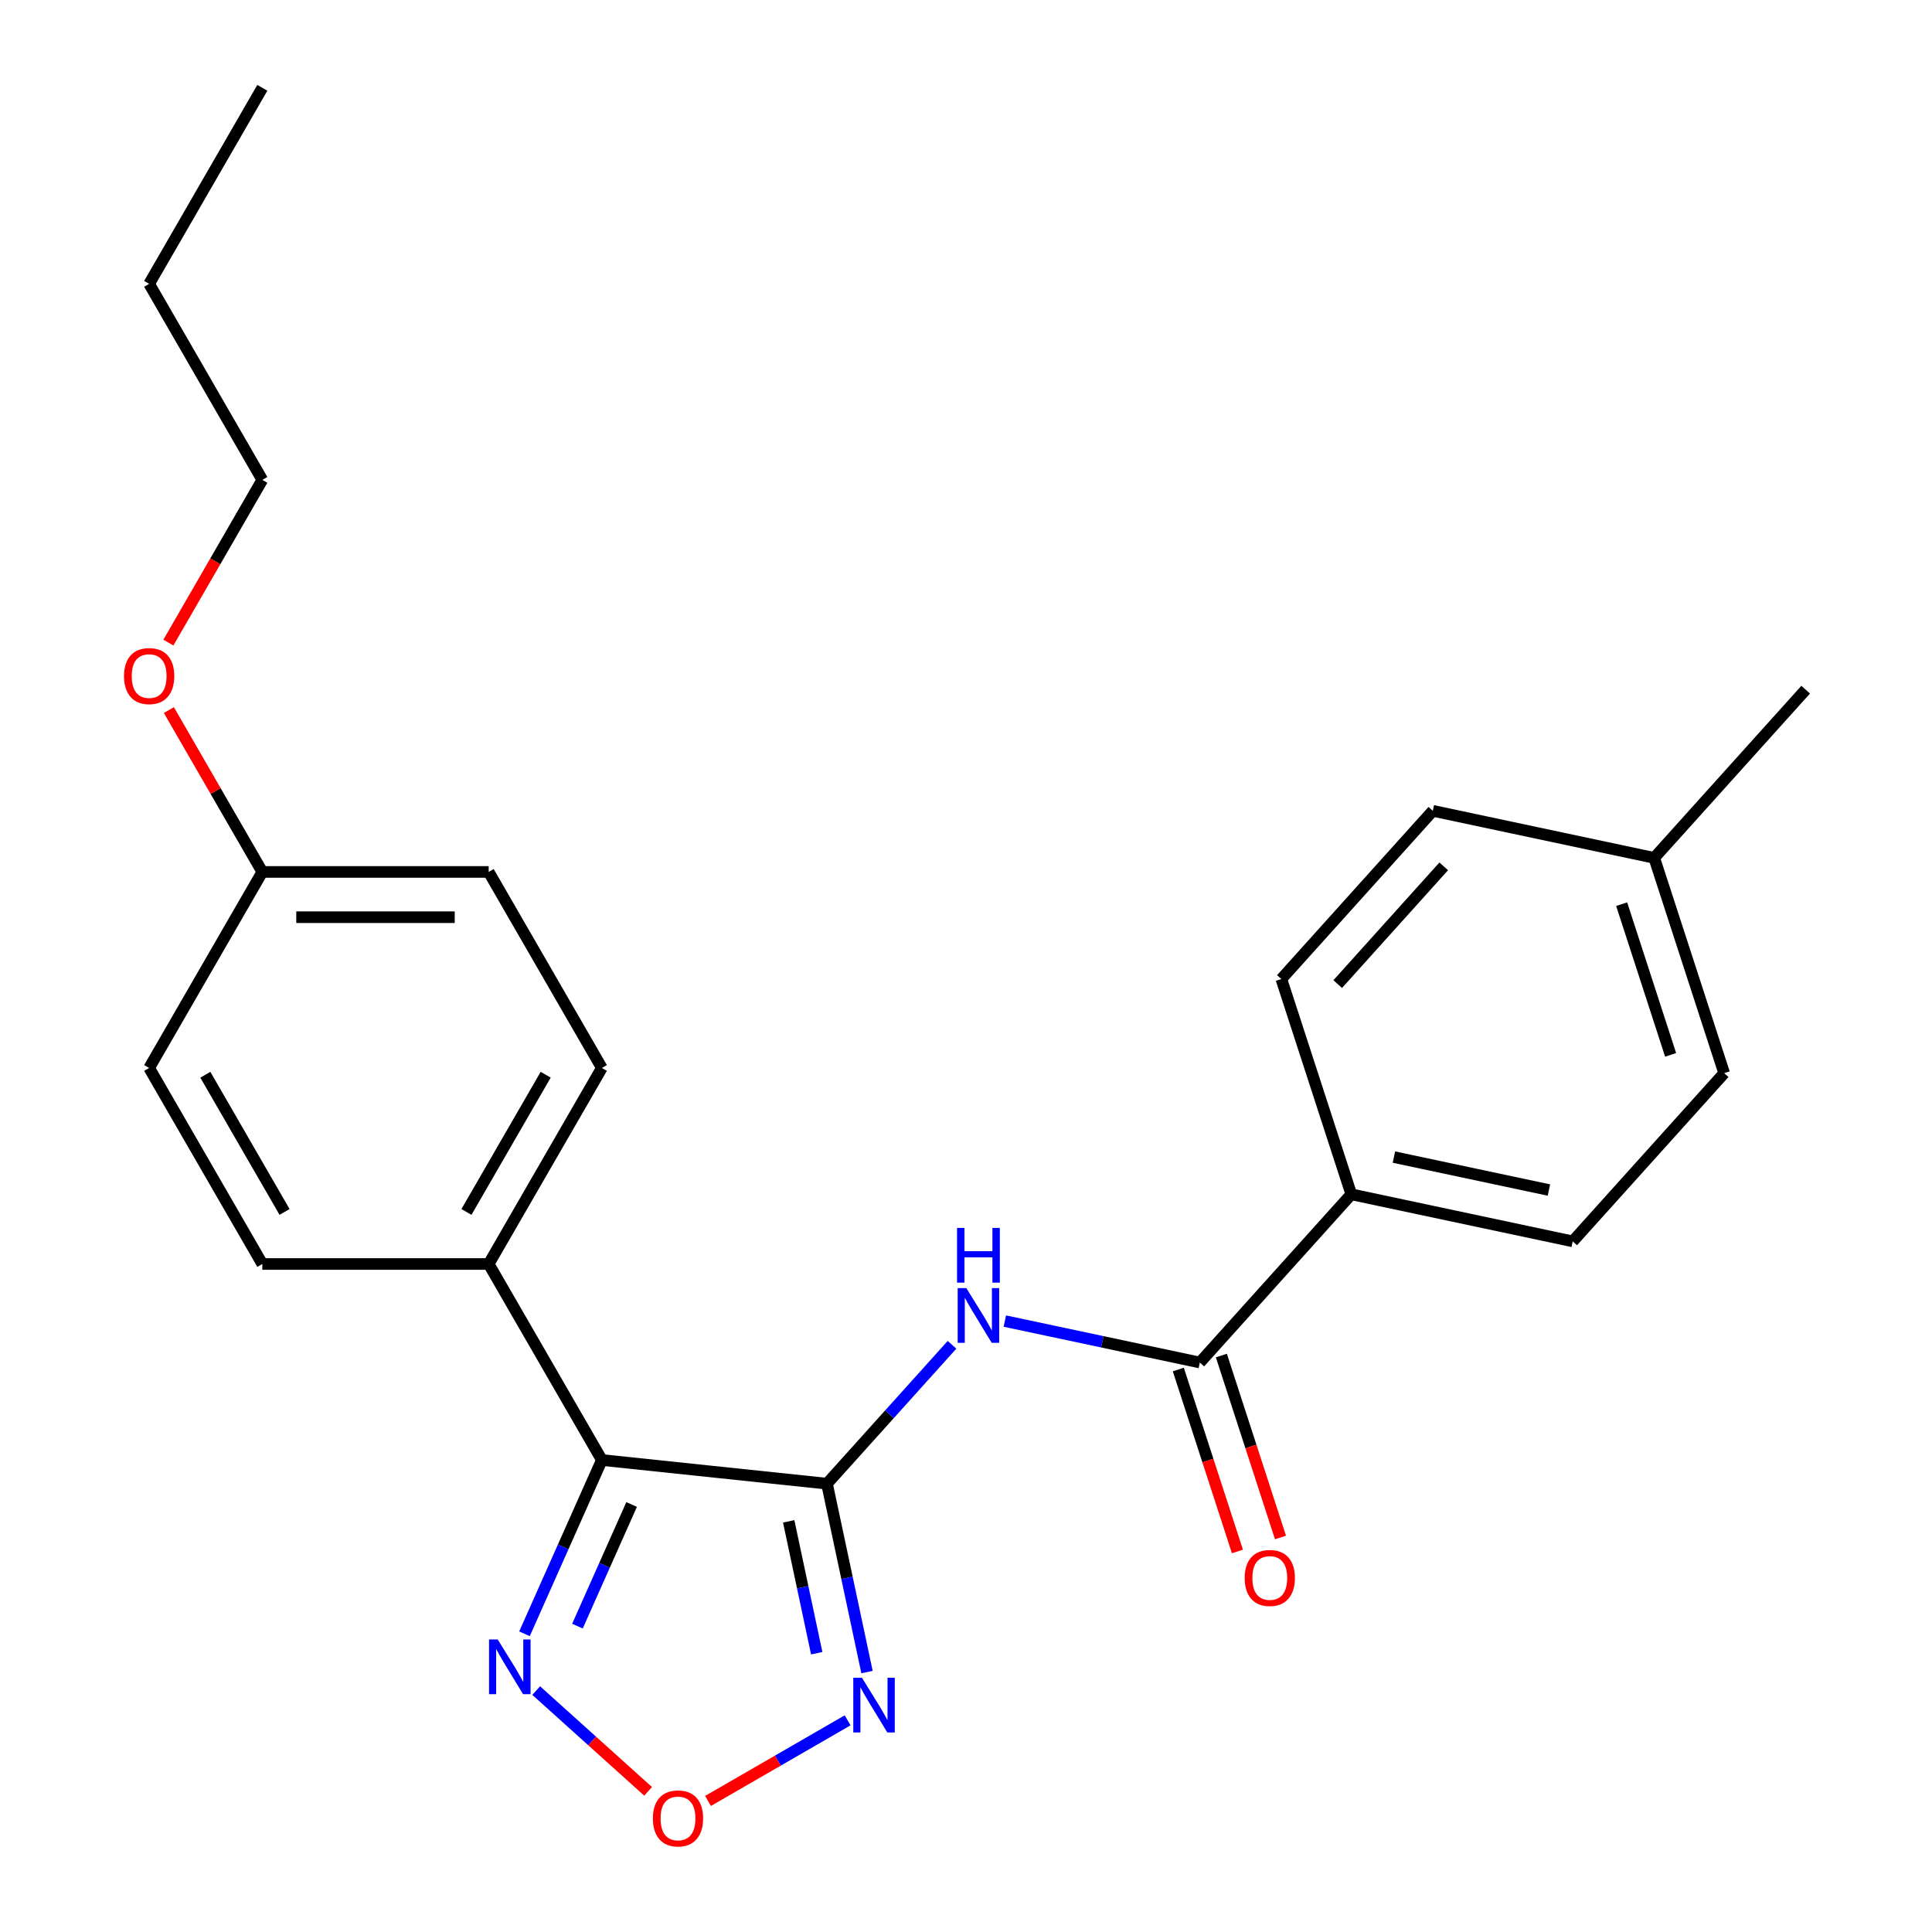 <?xml version='1.0' encoding='iso-8859-1'?>
<svg version='1.1' baseProfile='full'
              xmlns='http://www.w3.org/2000/svg'
                      xmlns:rdkit='http://www.rdkit.org/xml'
                      xmlns:xlink='http://www.w3.org/1999/xlink'
                  xml:space='preserve'
width='1000px' height='1000px' viewBox='0 0 1000 1000'>
<!-- END OF HEADER -->
<rect style='opacity:1.0;fill:#FFFFFF;stroke:none' width='1000' height='1000' x='0' y='0'> </rect>
<path class='bond-0' d='M 428.038,767.95 L 311.52,755.703' style='fill:none;fill-rule:evenodd;stroke:#000000;stroke-width:6px;stroke-linecap:butt;stroke-linejoin:miter;stroke-opacity:1' />
<path class='bond-1' d='M 428.038,767.95 L 438.402,816.705' style='fill:none;fill-rule:evenodd;stroke:#000000;stroke-width:6px;stroke-linecap:butt;stroke-linejoin:miter;stroke-opacity:1' />
<path class='bond-1' d='M 438.402,816.705 L 448.765,865.461' style='fill:none;fill-rule:evenodd;stroke:#0000FF;stroke-width:6px;stroke-linecap:butt;stroke-linejoin:miter;stroke-opacity:1' />
<path class='bond-1' d='M 408.227,787.448 L 415.482,821.577' style='fill:none;fill-rule:evenodd;stroke:#000000;stroke-width:6px;stroke-linecap:butt;stroke-linejoin:miter;stroke-opacity:1' />
<path class='bond-1' d='M 415.482,821.577 L 422.736,855.706' style='fill:none;fill-rule:evenodd;stroke:#0000FF;stroke-width:6px;stroke-linecap:butt;stroke-linejoin:miter;stroke-opacity:1' />
<path class='bond-2' d='M 428.038,767.95 L 460.402,732.006' style='fill:none;fill-rule:evenodd;stroke:#000000;stroke-width:6px;stroke-linecap:butt;stroke-linejoin:miter;stroke-opacity:1' />
<path class='bond-2' d='M 460.402,732.006 L 492.765,696.063' style='fill:none;fill-rule:evenodd;stroke:#0000FF;stroke-width:6px;stroke-linecap:butt;stroke-linejoin:miter;stroke-opacity:1' />
<path class='bond-3' d='M 311.52,755.703 L 291.497,800.674' style='fill:none;fill-rule:evenodd;stroke:#000000;stroke-width:6px;stroke-linecap:butt;stroke-linejoin:miter;stroke-opacity:1' />
<path class='bond-3' d='M 291.497,800.674 L 271.475,845.645' style='fill:none;fill-rule:evenodd;stroke:#0000FF;stroke-width:6px;stroke-linecap:butt;stroke-linejoin:miter;stroke-opacity:1' />
<path class='bond-3' d='M 326.919,778.725 L 312.903,810.205' style='fill:none;fill-rule:evenodd;stroke:#000000;stroke-width:6px;stroke-linecap:butt;stroke-linejoin:miter;stroke-opacity:1' />
<path class='bond-3' d='M 312.903,810.205 L 298.888,841.685' style='fill:none;fill-rule:evenodd;stroke:#0000FF;stroke-width:6px;stroke-linecap:butt;stroke-linejoin:miter;stroke-opacity:1' />
<path class='bond-6' d='M 311.52,755.703 L 252.939,654.239' style='fill:none;fill-rule:evenodd;stroke:#000000;stroke-width:6px;stroke-linecap:butt;stroke-linejoin:miter;stroke-opacity:1' />
<path class='bond-4' d='M 438.728,890.442 L 402.598,911.302' style='fill:none;fill-rule:evenodd;stroke:#0000FF;stroke-width:6px;stroke-linecap:butt;stroke-linejoin:miter;stroke-opacity:1' />
<path class='bond-4' d='M 402.598,911.302 L 366.468,932.161' style='fill:none;fill-rule:evenodd;stroke:#FF0000;stroke-width:6px;stroke-linecap:butt;stroke-linejoin:miter;stroke-opacity:1' />
<path class='bond-5' d='M 520.103,683.788 L 570.569,694.514' style='fill:none;fill-rule:evenodd;stroke:#0000FF;stroke-width:6px;stroke-linecap:butt;stroke-linejoin:miter;stroke-opacity:1' />
<path class='bond-5' d='M 570.569,694.514 L 621.034,705.241' style='fill:none;fill-rule:evenodd;stroke:#000000;stroke-width:6px;stroke-linecap:butt;stroke-linejoin:miter;stroke-opacity:1' />
<path class='bond-24' d='M 277.535,875.042 L 306.5,901.122' style='fill:none;fill-rule:evenodd;stroke:#0000FF;stroke-width:6px;stroke-linecap:butt;stroke-linejoin:miter;stroke-opacity:1' />
<path class='bond-24' d='M 306.5,901.122 L 335.464,927.202' style='fill:none;fill-rule:evenodd;stroke:#FF0000;stroke-width:6px;stroke-linecap:butt;stroke-linejoin:miter;stroke-opacity:1' />
<path class='bond-7' d='M 621.034,705.241 L 699.43,618.174' style='fill:none;fill-rule:evenodd;stroke:#000000;stroke-width:6px;stroke-linecap:butt;stroke-linejoin:miter;stroke-opacity:1' />
<path class='bond-8' d='M 609.892,708.862 L 625.192,755.95' style='fill:none;fill-rule:evenodd;stroke:#000000;stroke-width:6px;stroke-linecap:butt;stroke-linejoin:miter;stroke-opacity:1' />
<path class='bond-8' d='M 625.192,755.95 L 640.492,803.039' style='fill:none;fill-rule:evenodd;stroke:#FF0000;stroke-width:6px;stroke-linecap:butt;stroke-linejoin:miter;stroke-opacity:1' />
<path class='bond-8' d='M 632.177,701.621 L 647.477,748.709' style='fill:none;fill-rule:evenodd;stroke:#000000;stroke-width:6px;stroke-linecap:butt;stroke-linejoin:miter;stroke-opacity:1' />
<path class='bond-8' d='M 647.477,748.709 L 662.777,795.798' style='fill:none;fill-rule:evenodd;stroke:#FF0000;stroke-width:6px;stroke-linecap:butt;stroke-linejoin:miter;stroke-opacity:1' />
<path class='bond-9' d='M 252.939,654.239 L 311.52,552.775' style='fill:none;fill-rule:evenodd;stroke:#000000;stroke-width:6px;stroke-linecap:butt;stroke-linejoin:miter;stroke-opacity:1' />
<path class='bond-9' d='M 241.433,627.303 L 282.44,556.278' style='fill:none;fill-rule:evenodd;stroke:#000000;stroke-width:6px;stroke-linecap:butt;stroke-linejoin:miter;stroke-opacity:1' />
<path class='bond-10' d='M 252.939,654.239 L 135.779,654.239' style='fill:none;fill-rule:evenodd;stroke:#000000;stroke-width:6px;stroke-linecap:butt;stroke-linejoin:miter;stroke-opacity:1' />
<path class='bond-11' d='M 699.43,618.174 L 814.03,642.533' style='fill:none;fill-rule:evenodd;stroke:#000000;stroke-width:6px;stroke-linecap:butt;stroke-linejoin:miter;stroke-opacity:1' />
<path class='bond-11' d='M 721.492,598.908 L 801.712,615.959' style='fill:none;fill-rule:evenodd;stroke:#000000;stroke-width:6px;stroke-linecap:butt;stroke-linejoin:miter;stroke-opacity:1' />
<path class='bond-12' d='M 699.43,618.174 L 663.225,506.748' style='fill:none;fill-rule:evenodd;stroke:#000000;stroke-width:6px;stroke-linecap:butt;stroke-linejoin:miter;stroke-opacity:1' />
<path class='bond-15' d='M 311.52,552.775 L 252.939,451.311' style='fill:none;fill-rule:evenodd;stroke:#000000;stroke-width:6px;stroke-linecap:butt;stroke-linejoin:miter;stroke-opacity:1' />
<path class='bond-14' d='M 135.779,654.239 L 77.198,552.775' style='fill:none;fill-rule:evenodd;stroke:#000000;stroke-width:6px;stroke-linecap:butt;stroke-linejoin:miter;stroke-opacity:1' />
<path class='bond-14' d='M 147.284,627.303 L 106.278,556.278' style='fill:none;fill-rule:evenodd;stroke:#000000;stroke-width:6px;stroke-linecap:butt;stroke-linejoin:miter;stroke-opacity:1' />
<path class='bond-16' d='M 814.03,642.533 L 892.426,555.466' style='fill:none;fill-rule:evenodd;stroke:#000000;stroke-width:6px;stroke-linecap:butt;stroke-linejoin:miter;stroke-opacity:1' />
<path class='bond-17' d='M 663.225,506.748 L 741.621,419.68' style='fill:none;fill-rule:evenodd;stroke:#000000;stroke-width:6px;stroke-linecap:butt;stroke-linejoin:miter;stroke-opacity:1' />
<path class='bond-17' d='M 692.398,509.367 L 747.275,448.42' style='fill:none;fill-rule:evenodd;stroke:#000000;stroke-width:6px;stroke-linecap:butt;stroke-linejoin:miter;stroke-opacity:1' />
<path class='bond-13' d='M 135.779,451.311 L 77.198,552.775' style='fill:none;fill-rule:evenodd;stroke:#000000;stroke-width:6px;stroke-linecap:butt;stroke-linejoin:miter;stroke-opacity:1' />
<path class='bond-19' d='M 135.779,451.311 L 111.595,409.423' style='fill:none;fill-rule:evenodd;stroke:#000000;stroke-width:6px;stroke-linecap:butt;stroke-linejoin:miter;stroke-opacity:1' />
<path class='bond-19' d='M 111.595,409.423 L 87.411,367.536' style='fill:none;fill-rule:evenodd;stroke:#FF0000;stroke-width:6px;stroke-linecap:butt;stroke-linejoin:miter;stroke-opacity:1' />
<path class='bond-25' d='M 135.779,451.311 L 252.939,451.311' style='fill:none;fill-rule:evenodd;stroke:#000000;stroke-width:6px;stroke-linecap:butt;stroke-linejoin:miter;stroke-opacity:1' />
<path class='bond-25' d='M 153.353,474.743 L 235.365,474.743' style='fill:none;fill-rule:evenodd;stroke:#000000;stroke-width:6px;stroke-linecap:butt;stroke-linejoin:miter;stroke-opacity:1' />
<path class='bond-26' d='M 892.426,555.466 L 856.222,444.039' style='fill:none;fill-rule:evenodd;stroke:#000000;stroke-width:6px;stroke-linecap:butt;stroke-linejoin:miter;stroke-opacity:1' />
<path class='bond-26' d='M 864.71,545.993 L 839.367,467.994' style='fill:none;fill-rule:evenodd;stroke:#000000;stroke-width:6px;stroke-linecap:butt;stroke-linejoin:miter;stroke-opacity:1' />
<path class='bond-18' d='M 741.621,419.68 L 856.222,444.039' style='fill:none;fill-rule:evenodd;stroke:#000000;stroke-width:6px;stroke-linecap:butt;stroke-linejoin:miter;stroke-opacity:1' />
<path class='bond-21' d='M 856.222,444.039 L 934.617,356.972' style='fill:none;fill-rule:evenodd;stroke:#000000;stroke-width:6px;stroke-linecap:butt;stroke-linejoin:miter;stroke-opacity:1' />
<path class='bond-20' d='M 87.157,332.598 L 111.468,290.49' style='fill:none;fill-rule:evenodd;stroke:#FF0000;stroke-width:6px;stroke-linecap:butt;stroke-linejoin:miter;stroke-opacity:1' />
<path class='bond-20' d='M 111.468,290.49 L 135.779,248.383' style='fill:none;fill-rule:evenodd;stroke:#000000;stroke-width:6px;stroke-linecap:butt;stroke-linejoin:miter;stroke-opacity:1' />
<path class='bond-22' d='M 135.779,248.383 L 77.198,146.919' style='fill:none;fill-rule:evenodd;stroke:#000000;stroke-width:6px;stroke-linecap:butt;stroke-linejoin:miter;stroke-opacity:1' />
<path class='bond-23' d='M 77.198,146.919 L 135.779,45.455' style='fill:none;fill-rule:evenodd;stroke:#000000;stroke-width:6px;stroke-linecap:butt;stroke-linejoin:miter;stroke-opacity:1' />
<path  class='atom-2' d='M 446.137 868.39
L 455.417 883.39
Q 456.337 884.87, 457.817 887.55
Q 459.297 890.23, 459.377 890.39
L 459.377 868.39
L 463.137 868.39
L 463.137 896.71
L 459.257 896.71
L 449.297 880.31
Q 448.137 878.39, 446.897 876.19
Q 445.697 873.99, 445.337 873.31
L 445.337 896.71
L 441.657 896.71
L 441.657 868.39
L 446.137 868.39
' fill='#0000FF'/>
<path  class='atom-3' d='M 500.174 666.722
L 509.454 681.722
Q 510.374 683.202, 511.854 685.882
Q 513.334 688.562, 513.414 688.722
L 513.414 666.722
L 517.174 666.722
L 517.174 695.042
L 513.294 695.042
L 503.334 678.642
Q 502.174 676.722, 500.934 674.522
Q 499.734 672.322, 499.374 671.642
L 499.374 695.042
L 495.694 695.042
L 495.694 666.722
L 500.174 666.722
' fill='#0000FF'/>
<path  class='atom-3' d='M 495.354 635.57
L 499.194 635.57
L 499.194 647.61
L 513.674 647.61
L 513.674 635.57
L 517.514 635.57
L 517.514 663.89
L 513.674 663.89
L 513.674 650.81
L 499.194 650.81
L 499.194 663.89
L 495.354 663.89
L 495.354 635.57
' fill='#0000FF'/>
<path  class='atom-4' d='M 257.606 848.574
L 266.886 863.574
Q 267.806 865.054, 269.286 867.734
Q 270.766 870.414, 270.846 870.574
L 270.846 848.574
L 274.606 848.574
L 274.606 876.894
L 270.726 876.894
L 260.766 860.494
Q 259.606 858.574, 258.366 856.374
Q 257.166 854.174, 256.806 853.494
L 256.806 876.894
L 253.126 876.894
L 253.126 848.574
L 257.606 848.574
' fill='#0000FF'/>
<path  class='atom-5' d='M 337.933 941.21
Q 337.933 934.41, 341.293 930.61
Q 344.653 926.81, 350.933 926.81
Q 357.213 926.81, 360.573 930.61
Q 363.933 934.41, 363.933 941.21
Q 363.933 948.09, 360.533 952.01
Q 357.133 955.89, 350.933 955.89
Q 344.693 955.89, 341.293 952.01
Q 337.933 948.13, 337.933 941.21
M 350.933 952.69
Q 355.253 952.69, 357.573 949.81
Q 359.933 946.89, 359.933 941.21
Q 359.933 935.65, 357.573 932.85
Q 355.253 930.01, 350.933 930.01
Q 346.613 930.01, 344.253 932.81
Q 341.933 935.61, 341.933 941.21
Q 341.933 946.93, 344.253 949.81
Q 346.613 952.69, 350.933 952.69
' fill='#FF0000'/>
<path  class='atom-9' d='M 644.239 816.748
Q 644.239 809.948, 647.599 806.148
Q 650.959 802.348, 657.239 802.348
Q 663.519 802.348, 666.879 806.148
Q 670.239 809.948, 670.239 816.748
Q 670.239 823.628, 666.839 827.548
Q 663.439 831.428, 657.239 831.428
Q 650.999 831.428, 647.599 827.548
Q 644.239 823.668, 644.239 816.748
M 657.239 828.228
Q 661.559 828.228, 663.879 825.348
Q 666.239 822.428, 666.239 816.748
Q 666.239 811.188, 663.879 808.388
Q 661.559 805.548, 657.239 805.548
Q 652.919 805.548, 650.559 808.348
Q 648.239 811.148, 648.239 816.748
Q 648.239 822.468, 650.559 825.348
Q 652.919 828.228, 657.239 828.228
' fill='#FF0000'/>
<path  class='atom-20' d='M 64.198 349.927
Q 64.198 343.127, 67.558 339.327
Q 70.918 335.527, 77.198 335.527
Q 83.478 335.527, 86.838 339.327
Q 90.198 343.127, 90.198 349.927
Q 90.198 356.807, 86.798 360.727
Q 83.398 364.607, 77.198 364.607
Q 70.958 364.607, 67.558 360.727
Q 64.198 356.847, 64.198 349.927
M 77.198 361.407
Q 81.518 361.407, 83.838 358.527
Q 86.198 355.607, 86.198 349.927
Q 86.198 344.367, 83.838 341.567
Q 81.518 338.727, 77.198 338.727
Q 72.878 338.727, 70.518 341.527
Q 68.198 344.327, 68.198 349.927
Q 68.198 355.647, 70.518 358.527
Q 72.878 361.407, 77.198 361.407
' fill='#FF0000'/>
</svg>
